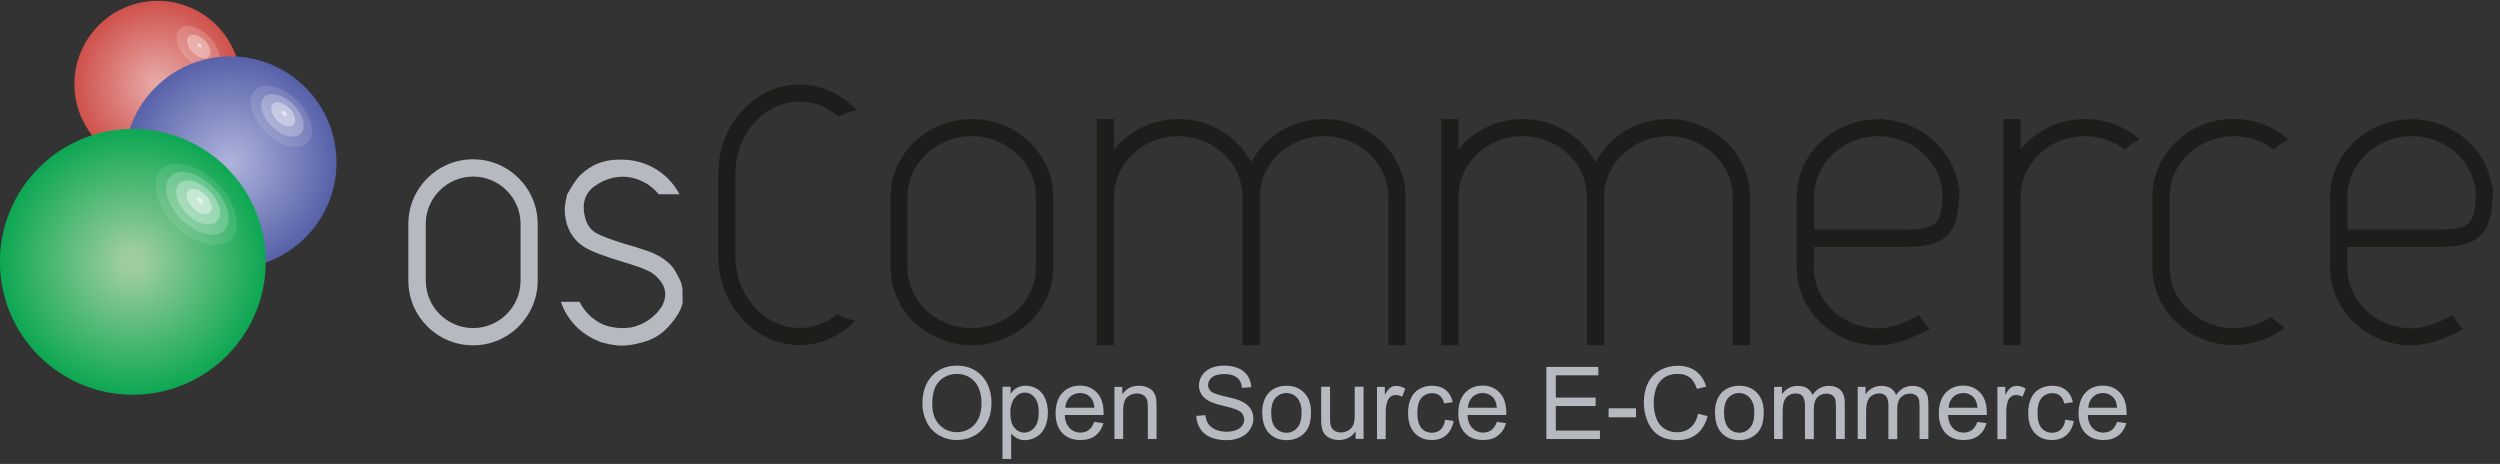 <svg xmlns="http://www.w3.org/2000/svg" width="194" height="36" viewBox="0 0 194 36" fill="none"><rect x="0" y="0" width="194" height="36" fill="#333333" stroke="none"/><g clip-path="url(#clip0_53107_35270)"><path d="M18.692 6.524C18.692 10.091 15.8 12.983 12.233 12.983C8.665 12.983 5.773 10.091 5.773 6.524C5.773 2.956 8.665 0.064 12.233 0.064C15.8 0.064 18.692 2.956 18.692 6.524Z" fill="url(#paint0_radial_53107_35270)"></path><path opacity="0.17" d="M16.797 5.127C16.32 5.604 15.301 5.338 14.503 4.551C13.706 3.765 13.451 2.734 13.927 2.258C14.404 1.781 15.423 2.047 16.221 2.834C17.018 3.632 17.273 4.651 16.797 5.127Z" fill="white"></path><path opacity="0.33" d="M16.215 4.395C15.96 4.649 15.395 4.516 14.963 4.073C14.531 3.641 14.387 3.076 14.642 2.821C14.896 2.566 15.461 2.711 15.894 3.143C16.326 3.575 16.47 4.14 16.215 4.395Z" fill="white"></path><path opacity="0.5" d="M15.628 3.676C15.628 3.676 15.484 3.698 15.406 3.62C15.329 3.543 15.306 3.443 15.351 3.399C15.395 3.354 15.495 3.376 15.573 3.454C15.65 3.532 15.672 3.632 15.628 3.676Z" fill="white"></path><path d="M26.113 12.607C26.113 17.161 22.423 20.839 17.881 20.839C13.338 20.839 9.648 17.15 9.648 12.607C9.648 8.064 13.338 4.375 17.881 4.375C22.423 4.375 26.113 8.064 26.113 12.607Z" fill="url(#paint1_radial_53107_35270)"></path><path opacity="0.12" d="M23.869 11.068C23.194 11.744 21.742 11.378 20.612 10.248C19.482 9.118 19.116 7.667 19.792 6.991C20.468 6.315 21.919 6.692 23.049 7.811C24.18 8.941 24.545 10.392 23.869 11.068Z" fill="white"></path><path opacity="0.25" d="M23.334 10.368C22.869 10.834 21.85 10.579 21.074 9.792C20.287 9.006 20.033 7.997 20.498 7.532C20.963 7.067 21.983 7.322 22.758 8.108C23.545 8.895 23.8 9.903 23.334 10.368Z" fill="white"></path><path opacity="0.38" d="M22.776 9.67C22.51 9.936 21.945 9.792 21.502 9.349C21.058 8.906 20.914 8.341 21.18 8.075C21.446 7.809 22.011 7.953 22.454 8.396C22.898 8.839 23.042 9.404 22.776 9.67Z" fill="white"></path><path opacity="0.5" d="M22.23 8.974C22.175 9.029 22.053 8.996 21.953 8.907C21.853 8.807 21.82 8.685 21.886 8.63C21.942 8.574 22.064 8.607 22.163 8.696C22.263 8.796 22.297 8.918 22.23 8.974Z" fill="white"></path><path d="M20.622 20.317C20.622 26.012 16.002 30.632 10.307 30.632C4.612 30.632 -0.008 26.012 -0.008 20.317C-0.008 14.622 4.612 10.002 10.307 10.002C16.002 10.002 20.622 14.622 20.622 20.317Z" fill="url(#paint2_radial_53107_35270)"></path><path opacity="0.1" d="M17.938 18.566C17.041 19.464 15.102 18.965 13.606 17.469C12.11 15.974 11.623 14.035 12.52 13.137C13.418 12.24 15.345 12.739 16.841 14.234C18.337 15.73 18.824 17.669 17.938 18.566Z" fill="white"></path><path opacity="0.2" d="M17.403 17.87C16.716 18.557 15.22 18.18 14.068 17.028C12.916 15.875 12.539 14.38 13.226 13.693C13.913 13.006 15.409 13.383 16.561 14.535C17.713 15.687 18.09 17.183 17.403 17.87Z" fill="white"></path><path opacity="0.3" d="M16.833 17.17C16.346 17.658 15.304 17.392 14.495 16.583C13.687 15.774 13.421 14.733 13.908 14.245C14.396 13.758 15.437 14.024 16.246 14.832C17.055 15.641 17.321 16.694 16.833 17.17Z" fill="white"></path><path opacity="0.4" d="M16.298 16.471C16.021 16.748 15.423 16.593 14.957 16.128C14.492 15.662 14.337 15.064 14.614 14.787C14.891 14.51 15.489 14.665 15.955 15.13C16.42 15.596 16.575 16.194 16.298 16.471Z" fill="white"></path><path opacity="0.5" d="M15.747 15.774C15.669 15.852 15.514 15.807 15.393 15.686C15.271 15.564 15.227 15.409 15.304 15.332C15.371 15.265 15.537 15.298 15.647 15.42C15.769 15.542 15.802 15.697 15.736 15.774H15.747Z" fill="white"></path><path d="M40.396 21.779C40.396 23.806 38.745 25.457 36.718 25.457C34.69 25.457 33.039 23.806 33.039 21.779V17.38C33.039 15.353 34.69 13.702 36.718 13.702C38.745 13.702 40.396 15.353 40.396 17.38V21.779ZM41.725 17.38C41.725 14.611 39.476 12.361 36.706 12.361C33.937 12.361 31.688 14.611 31.688 17.38V21.779C31.688 24.549 33.937 26.798 36.706 26.798C39.476 26.798 41.725 24.549 41.725 21.779V17.38Z" fill="#B6B9C0"></path><path d="M80.391 20.739C80.391 23.342 78.153 25.459 75.406 25.459C72.658 25.459 70.42 23.342 70.42 20.739V15.288C70.42 12.684 72.658 10.568 75.406 10.568C78.153 10.568 80.391 12.684 80.391 15.288V20.739ZM81.732 15.288C81.732 11.953 78.896 9.238 75.417 9.238C71.938 9.238 69.102 11.953 69.102 15.288V20.739C69.102 24.074 71.938 26.788 75.417 26.788C78.896 26.788 81.732 24.074 81.732 20.739V15.288Z" fill="#1D1D1B"></path><path d="M64.964 24.384C64.144 25.049 63.135 25.448 62.05 25.448C59.302 25.448 57.064 22.933 57.064 19.842V13.493C57.064 10.402 59.302 7.887 62.05 7.887C63.18 7.887 64.221 8.319 65.063 9.039C65.506 8.818 65.983 8.652 66.481 8.552C65.34 7.322 63.778 6.558 62.05 6.558C58.571 6.558 55.734 9.671 55.734 13.493V19.842C55.734 23.664 58.571 26.778 62.05 26.778C63.723 26.778 65.24 26.057 66.371 24.883C65.872 24.783 65.396 24.606 64.964 24.373V24.384Z" fill="#1D1D1B"></path><path d="M102.737 9.238C100.266 9.238 98.128 10.612 97.086 12.595C96.056 10.612 93.906 9.238 91.436 9.238C89.408 9.238 87.613 10.158 86.45 11.587V9.238H85.109V26.788H86.45V15.288C86.45 12.684 88.688 10.568 91.436 10.568C94.183 10.568 96.421 12.684 96.421 15.288V26.788H97.762V15.288C97.762 12.684 100 10.568 102.748 10.568C105.496 10.568 107.734 12.684 107.734 15.288V26.788H109.074V15.288C109.074 11.953 106.238 9.238 102.759 9.238H102.737Z" fill="#1D1D1B"></path><path d="M129.46 9.238C126.989 9.238 124.851 10.612 123.81 12.595C122.779 10.612 120.63 9.238 118.159 9.238C116.131 9.238 114.337 10.158 113.173 11.587V9.238H111.844V26.788H113.173V15.288C113.173 12.684 115.411 10.568 118.159 10.568C120.907 10.568 123.145 12.684 123.145 15.288V26.788H124.485V15.288C124.485 12.684 126.723 10.568 129.471 10.568C132.219 10.568 134.457 12.684 134.457 15.288V26.788H135.798V15.288C135.798 11.953 132.961 9.238 129.482 9.238H129.46Z" fill="#1D1D1B"></path><path d="M152.052 15.123C152.052 14.956 152.052 14.79 152.052 14.624C152.052 14.569 152.019 14.491 151.975 14.402C151.543 11.643 149.161 9.494 146.225 9.273C146.147 9.25 146.07 9.217 146.003 9.206V9.261C145.914 9.261 145.826 9.25 145.737 9.25C142.258 9.25 139.422 11.965 139.422 15.3V20.751C139.422 24.086 142.258 26.8 145.737 26.8C147.244 26.8 148.828 26.025 149.748 25.526C149.427 25.216 149.161 24.85 148.95 24.44C148.252 24.784 147.067 25.471 145.737 25.471C142.989 25.471 140.751 23.355 140.751 20.751V19.166H147.776C150.889 19.166 151.908 18.247 152.03 15.3H152.041C152.041 15.244 152.041 15.189 152.041 15.134L152.052 15.123ZM147.798 17.815H140.774V15.289C140.774 12.685 143.012 10.569 145.759 10.569C148.507 10.569 150.668 12.618 150.734 15.167C150.679 17.427 150.224 17.815 147.809 17.815H147.798Z" fill="#1D1D1B"></path><path d="M193.451 15.123C193.451 14.956 193.451 14.79 193.451 14.624C193.451 14.569 193.418 14.491 193.373 14.402C192.941 11.643 190.559 9.494 187.623 9.273C187.546 9.25 187.468 9.217 187.402 9.206V9.261C187.313 9.261 187.224 9.25 187.136 9.25C183.657 9.25 180.82 11.965 180.82 15.3V20.751C180.82 24.086 183.657 26.8 187.136 26.8C188.642 26.8 190.227 26.025 191.146 25.526C190.825 25.216 190.559 24.85 190.349 24.44C189.651 24.784 188.465 25.471 187.136 25.471C184.388 25.471 182.15 23.355 182.15 20.751V19.166H189.174C192.288 19.166 193.307 18.247 193.429 15.3H193.44C193.44 15.244 193.44 15.189 193.44 15.134L193.451 15.123ZM189.185 17.815H182.161V15.289C182.161 12.685 184.399 10.569 187.147 10.569C189.894 10.569 192.055 12.618 192.121 15.167C192.066 17.427 191.612 17.815 189.196 17.815H189.185Z" fill="#1D1D1B"></path><path d="M176.219 24.594C175.411 25.137 174.425 25.458 173.35 25.458C170.602 25.458 168.364 23.342 168.364 20.738V15.287C168.364 12.683 170.602 10.567 173.35 10.567C174.513 10.567 175.588 10.955 176.441 11.598C176.796 11.298 177.172 11.044 177.571 10.8C176.452 9.825 174.967 9.227 173.339 9.227C169.86 9.227 167.023 11.941 167.023 15.276V20.727C167.023 24.062 169.86 26.776 173.339 26.776C174.846 26.776 176.23 26.267 177.316 25.425C176.917 25.17 176.552 24.893 176.208 24.583L176.219 24.594Z" fill="#1D1D1B"></path><path d="M161.787 9.238C159.76 9.238 157.965 10.157 156.802 11.586V9.238H155.461V26.788H156.802V15.287C156.802 12.683 159.04 10.567 161.787 10.567C162.951 10.567 164.025 10.955 164.878 11.598C165.233 11.298 165.61 11.044 166.009 10.8C164.89 9.825 163.405 9.227 161.776 9.227L161.787 9.238Z" fill="#1D1D1B"></path><path d="M52.974 22.644C52.974 21.957 52.642 21.492 52.387 21.016C52.132 20.528 51.346 19.841 50.282 19.487C49.174 19.11 49.894 19.354 48.221 18.844C46.327 18.235 46.138 18.002 46.027 17.924C45.529 17.559 45.296 16.728 45.296 16.085C45.296 15.443 45.54 14.955 45.994 14.556C46.637 14.058 47.446 13.714 48.288 13.714C49.44 13.714 50.448 14.257 51.124 15.077H52.73C51.955 13.592 50.448 12.551 48.687 12.407C48.687 12.407 48.687 12.407 48.675 12.407C48.542 12.407 48.42 12.385 48.288 12.385C48.254 12.385 48.232 12.385 48.199 12.385C48.155 12.385 48.11 12.385 48.066 12.385C46.725 12.385 45.795 12.861 45.052 13.57C44.587 14.013 44.022 15.077 44.011 15.088C43.978 15.188 43.823 15.919 43.823 16.207C43.823 16.861 43.956 17.448 44.221 17.958C44.487 18.467 44.864 18.866 45.352 19.177C45.861 19.498 46.903 19.897 48.465 20.362C49.617 20.705 50.326 20.982 50.659 21.226C51.168 21.614 51.623 22.157 51.623 22.833C51.623 23.176 51.512 23.497 51.357 23.785C50.814 24.616 49.95 25.226 48.941 25.414C48.742 25.436 48.531 25.459 48.31 25.459C47.867 25.459 47.468 25.392 47.091 25.281C47.002 25.248 46.925 25.226 46.836 25.193C46.781 25.17 46.725 25.137 46.67 25.115C46.548 25.06 46.437 24.993 46.327 24.927C46.194 24.838 46.072 24.749 45.95 24.65C45.928 24.628 45.917 24.628 45.894 24.605C45.518 24.284 45.196 23.874 44.975 23.42H43.523C44 24.827 45.086 25.935 46.459 26.478C46.504 26.5 46.548 26.522 46.592 26.533C46.759 26.589 46.925 26.633 47.091 26.666C47.169 26.688 47.235 26.71 47.324 26.722C47.634 26.777 47.944 26.821 48.265 26.821C48.709 26.821 49.13 26.744 49.54 26.644C50.37 26.467 51.069 26.134 51.623 25.602C52.243 25.004 52.83 24.173 52.952 23.586C53.007 23.198 52.952 22.999 52.952 22.678L52.974 22.644Z" fill="#B6B9C0"></path><path d="M71.578 31.341C71.578 30.411 71.833 29.691 72.332 29.159C72.83 28.638 73.473 28.372 74.259 28.372C74.78 28.372 75.245 28.494 75.655 28.738C76.065 28.981 76.387 29.325 76.608 29.768C76.83 30.211 76.941 30.71 76.941 31.264C76.941 31.818 76.83 32.339 76.597 32.782C76.364 33.225 76.043 33.568 75.622 33.801C75.201 34.034 74.747 34.145 74.259 34.145C73.728 34.145 73.262 34.011 72.841 33.768C72.431 33.513 72.11 33.169 71.899 32.726C71.689 32.283 71.578 31.818 71.578 31.33V31.341ZM72.343 31.352C72.343 32.028 72.52 32.56 72.885 32.948C73.251 33.336 73.705 33.535 74.248 33.535C74.791 33.535 75.268 33.336 75.622 32.948C75.977 32.56 76.165 31.995 76.165 31.275C76.165 30.821 76.088 30.422 75.932 30.078C75.777 29.735 75.556 29.48 75.257 29.292C74.957 29.103 74.625 29.015 74.259 29.015C73.739 29.015 73.284 29.192 72.908 29.558C72.531 29.923 72.343 30.521 72.343 31.363V31.352Z" fill="#B6B9C0"></path><path d="M77.792 35.607V30.012H78.424V30.555C78.568 30.345 78.734 30.189 78.922 30.09C79.111 29.99 79.332 29.935 79.598 29.935C79.942 29.935 80.252 30.023 80.518 30.201C80.784 30.378 80.983 30.622 81.116 30.954C81.249 31.275 81.316 31.63 81.316 32.017C81.316 32.427 81.238 32.804 81.094 33.136C80.95 33.469 80.728 33.724 80.44 33.89C80.152 34.067 79.853 34.156 79.543 34.156C79.31 34.156 79.111 34.111 78.922 34.012C78.745 33.912 78.59 33.79 78.468 33.646V35.618H77.781L77.792 35.607ZM78.402 32.062C78.402 32.583 78.513 32.959 78.723 33.203C78.933 33.447 79.188 33.569 79.487 33.569C79.787 33.569 80.052 33.436 80.274 33.181C80.496 32.926 80.606 32.527 80.606 31.995C80.606 31.463 80.496 31.098 80.285 30.843C80.075 30.588 79.82 30.466 79.521 30.466C79.222 30.466 78.967 30.599 78.745 30.876C78.524 31.142 78.402 31.541 78.402 32.051V32.062Z" fill="#B6B9C0"></path><path d="M84.917 32.738L85.626 32.838C85.515 33.248 85.304 33.569 85.005 33.802C84.706 34.034 84.318 34.145 83.842 34.145C83.255 34.145 82.778 33.968 82.435 33.602C82.091 33.237 81.914 32.727 81.914 32.073C81.914 31.42 82.091 30.866 82.435 30.489C82.789 30.112 83.244 29.924 83.798 29.924C84.352 29.924 84.784 30.112 85.127 30.478C85.471 30.843 85.637 31.364 85.637 32.029C85.637 32.073 85.637 32.129 85.637 32.206H82.623C82.645 32.649 82.778 32.982 83 33.214C83.221 33.447 83.51 33.569 83.842 33.569C84.097 33.569 84.307 33.502 84.484 33.37C84.662 33.237 84.806 33.026 84.906 32.738H84.917ZM82.678 31.641H84.928C84.894 31.309 84.806 31.054 84.673 30.888C84.451 30.633 84.174 30.5 83.82 30.5C83.51 30.5 83.244 30.6 83.022 30.81C82.811 31.021 82.69 31.298 82.668 31.641H82.678Z" fill="#B6B9C0"></path><path d="M86.48 34.067V30.023H87.089V30.599C87.388 30.156 87.82 29.935 88.374 29.935C88.618 29.935 88.84 29.979 89.05 30.067C89.25 30.156 89.405 30.267 89.504 30.411C89.604 30.555 89.682 30.721 89.715 30.921C89.737 31.043 89.748 31.264 89.748 31.585V34.067H89.072V31.608C89.072 31.331 89.05 31.12 88.995 30.987C88.939 30.843 88.851 30.743 88.707 30.655C88.574 30.577 88.408 30.533 88.23 30.533C87.942 30.533 87.688 30.622 87.477 30.81C87.266 30.998 87.156 31.342 87.156 31.862V34.067H86.469H86.48Z" fill="#B6B9C0"></path><path d="M92.839 32.272L93.537 32.217C93.57 32.494 93.648 32.726 93.77 32.904C93.892 33.081 94.08 33.225 94.324 33.336C94.579 33.447 94.856 33.502 95.177 33.502C95.454 33.502 95.709 33.458 95.919 33.38C96.13 33.291 96.296 33.181 96.396 33.036C96.495 32.892 96.551 32.726 96.551 32.56C96.551 32.394 96.495 32.228 96.396 32.095C96.296 31.962 96.13 31.851 95.897 31.762C95.753 31.707 95.421 31.607 94.911 31.485C94.401 31.363 94.047 31.242 93.836 31.131C93.57 30.987 93.371 30.821 93.238 30.61C93.105 30.4 93.039 30.167 93.039 29.912C93.039 29.635 93.116 29.369 93.282 29.125C93.438 28.882 93.67 28.693 93.98 28.56C94.291 28.427 94.623 28.372 95 28.372C95.41 28.372 95.775 28.439 96.085 28.572C96.396 28.704 96.639 28.904 96.817 29.159C96.983 29.413 97.083 29.713 97.094 30.045L96.385 30.101C96.351 29.746 96.218 29.48 95.997 29.303C95.775 29.125 95.454 29.026 95.033 29.026C94.612 29.026 94.269 29.103 94.058 29.27C93.859 29.436 93.748 29.635 93.748 29.868C93.748 30.067 93.814 30.233 93.969 30.366C94.113 30.499 94.479 30.632 95.077 30.765C95.675 30.898 96.085 31.02 96.307 31.12C96.628 31.275 96.872 31.463 97.027 31.685C97.182 31.918 97.26 32.183 97.26 32.483C97.26 32.782 97.171 33.059 97.005 33.325C96.839 33.59 96.595 33.79 96.274 33.934C95.953 34.078 95.598 34.156 95.199 34.156C94.701 34.156 94.279 34.078 93.936 33.934C93.593 33.79 93.327 33.568 93.138 33.269C92.95 32.97 92.839 32.638 92.828 32.261L92.839 32.272Z" fill="#B6B9C0"></path><path d="M97.945 32.04C97.945 31.297 98.156 30.743 98.566 30.378C98.909 30.079 99.341 29.935 99.84 29.935C100.394 29.935 100.848 30.112 101.203 30.477C101.557 30.843 101.734 31.342 101.734 31.984C101.734 32.505 101.657 32.915 101.502 33.214C101.347 33.513 101.125 33.746 100.826 33.912C100.527 34.078 100.206 34.156 99.851 34.156C99.286 34.156 98.832 33.979 98.477 33.613C98.134 33.247 97.956 32.727 97.956 32.051L97.945 32.04ZM98.643 32.04C98.643 32.549 98.754 32.937 98.976 33.192C99.197 33.447 99.485 33.58 99.829 33.58C100.172 33.58 100.449 33.447 100.671 33.192C100.892 32.937 101.003 32.549 101.003 32.017C101.003 31.519 100.892 31.142 100.671 30.887C100.449 30.633 100.161 30.5 99.829 30.5C99.496 30.5 99.208 30.633 98.976 30.876C98.754 31.131 98.643 31.519 98.643 32.029V32.04Z" fill="#B6B9C0"></path><path d="M105.194 34.068V33.469C104.883 33.924 104.451 34.145 103.908 34.145C103.676 34.145 103.443 34.101 103.244 34.012C103.033 33.924 102.878 33.802 102.778 33.669C102.679 33.536 102.601 33.359 102.568 33.159C102.535 33.026 102.523 32.816 102.523 32.517V30.013H103.21V32.262C103.21 32.616 103.221 32.86 103.255 32.982C103.299 33.159 103.388 33.303 103.532 33.403C103.676 33.503 103.842 33.558 104.052 33.558C104.263 33.558 104.451 33.503 104.629 33.403C104.806 33.303 104.939 33.159 105.016 32.971C105.094 32.794 105.127 32.528 105.127 32.184V30.013H105.814V34.057H105.205L105.194 34.068Z" fill="#B6B9C0"></path><path d="M106.855 34.067V30.023H107.464V30.643C107.619 30.355 107.763 30.167 107.896 30.078C108.029 29.99 108.173 29.945 108.339 29.945C108.572 29.945 108.805 30.012 109.049 30.156L108.805 30.787C108.639 30.699 108.472 30.654 108.306 30.654C108.162 30.654 108.018 30.699 107.907 30.787C107.786 30.876 107.708 30.998 107.653 31.164C107.575 31.408 107.531 31.674 107.531 31.962V34.078H106.844L106.855 34.067Z" fill="#B6B9C0"></path><path d="M112.135 32.572L112.8 32.671C112.722 33.126 112.534 33.491 112.235 33.757C111.936 34.023 111.559 34.145 111.116 34.145C110.562 34.145 110.119 33.968 109.775 33.602C109.443 33.236 109.266 32.727 109.266 32.051C109.266 31.619 109.332 31.231 109.487 30.91C109.631 30.588 109.853 30.333 110.152 30.178C110.451 30.012 110.772 29.935 111.116 29.935C111.559 29.935 111.914 30.045 112.191 30.267C112.468 30.488 112.645 30.81 112.733 31.209L112.069 31.308C112.002 31.043 111.891 30.843 111.736 30.71C111.57 30.577 111.382 30.511 111.149 30.511C110.806 30.511 110.518 30.633 110.307 30.876C110.097 31.12 109.986 31.508 109.986 32.04C109.986 32.572 110.086 32.97 110.296 33.214C110.507 33.458 110.784 33.58 111.116 33.58C111.382 33.58 111.614 33.502 111.792 33.336C111.969 33.17 112.091 32.926 112.135 32.583V32.572Z" fill="#B6B9C0"></path><path d="M116.156 32.738L116.865 32.838C116.754 33.248 116.543 33.569 116.244 33.802C115.945 34.034 115.557 34.145 115.092 34.145C114.505 34.145 114.028 33.968 113.685 33.602C113.341 33.237 113.164 32.727 113.164 32.073C113.164 31.42 113.341 30.866 113.685 30.489C114.039 30.112 114.494 29.924 115.048 29.924C115.602 29.924 116.034 30.112 116.377 30.478C116.721 30.843 116.887 31.364 116.887 32.029C116.887 32.073 116.887 32.129 116.887 32.206H113.873C113.895 32.649 114.028 32.982 114.25 33.214C114.471 33.447 114.759 33.569 115.092 33.569C115.347 33.569 115.557 33.502 115.734 33.37C115.912 33.237 116.056 33.026 116.156 32.738ZM113.906 31.641H116.156C116.122 31.309 116.034 31.054 115.901 30.888C115.679 30.633 115.402 30.5 115.048 30.5C114.737 30.5 114.471 30.6 114.261 30.81C114.05 31.021 113.929 31.298 113.906 31.641Z" fill="#B6B9C0"></path><path d="M120 34.067V28.472H124.033V29.125H120.731V30.854H123.822V31.507H120.731V33.413H124.155V34.067H120Z" fill="#B6B9C0"></path><path d="M124.828 32.383V31.685H126.955V32.383H124.828Z" fill="#B6B9C0"></path><path d="M131.773 32.105L132.504 32.293C132.349 32.902 132.072 33.368 131.673 33.678C131.274 33.999 130.776 34.154 130.199 34.154C129.623 34.154 129.103 34.032 128.726 33.789C128.349 33.545 128.061 33.19 127.862 32.725C127.662 32.26 127.562 31.761 127.562 31.229C127.562 30.642 127.673 30.143 127.895 29.7C128.116 29.268 128.438 28.936 128.848 28.714C129.258 28.493 129.712 28.382 130.199 28.382C130.753 28.382 131.23 28.526 131.606 28.803C131.983 29.091 132.249 29.49 132.404 29.999L131.684 30.177C131.551 29.767 131.363 29.468 131.119 29.29C130.875 29.102 130.565 29.013 130.188 29.013C129.756 29.013 129.402 29.113 129.114 29.324C128.826 29.534 128.626 29.811 128.504 30.154C128.393 30.509 128.327 30.864 128.327 31.229C128.327 31.706 128.393 32.127 128.537 32.481C128.67 32.836 128.892 33.102 129.18 33.279C129.468 33.456 129.789 33.545 130.133 33.545C130.543 33.545 130.897 33.423 131.185 33.179C131.474 32.935 131.662 32.581 131.773 32.116V32.105Z" fill="#B6B9C0"></path><path d="M133.078 32.04C133.078 31.297 133.289 30.743 133.699 30.378C134.042 30.079 134.474 29.935 134.973 29.935C135.527 29.935 135.981 30.112 136.335 30.477C136.69 30.843 136.867 31.342 136.867 31.984C136.867 32.505 136.79 32.915 136.635 33.214C136.48 33.513 136.258 33.746 135.959 33.912C135.66 34.078 135.338 34.156 134.984 34.156C134.419 34.156 133.964 33.979 133.61 33.613C133.266 33.247 133.089 32.727 133.089 32.051L133.078 32.04ZM133.787 32.04C133.787 32.549 133.898 32.937 134.12 33.192C134.341 33.447 134.629 33.58 134.962 33.58C135.294 33.58 135.582 33.447 135.804 33.192C136.025 32.937 136.136 32.549 136.136 32.017C136.136 31.519 136.025 31.142 135.793 30.887C135.571 30.633 135.283 30.5 134.951 30.5C134.618 30.5 134.33 30.633 134.109 30.876C133.887 31.131 133.776 31.519 133.776 32.029L133.787 32.04Z" fill="#B6B9C0"></path><path d="M137.671 34.067V30.023H138.28V30.599C138.402 30.4 138.579 30.244 138.79 30.123C139 30.001 139.244 29.945 139.51 29.945C139.809 29.945 140.053 30.012 140.241 30.134C140.429 30.256 140.573 30.433 140.651 30.654C140.972 30.178 141.393 29.945 141.903 29.945C142.313 29.945 142.612 30.056 142.834 30.278C143.055 30.499 143.155 30.843 143.155 31.297V34.067H142.468V31.53C142.468 31.253 142.446 31.064 142.402 30.942C142.357 30.821 142.28 30.721 142.158 30.654C142.036 30.577 141.903 30.544 141.748 30.544C141.46 30.544 141.227 30.632 141.039 30.821C140.85 31.009 140.751 31.308 140.751 31.729V34.078H140.064V31.452C140.064 31.142 140.008 30.92 139.898 30.765C139.787 30.61 139.598 30.532 139.344 30.532C139.144 30.532 138.967 30.577 138.801 30.688C138.635 30.787 138.513 30.942 138.446 31.131C138.369 31.33 138.335 31.607 138.335 31.973V34.067H137.648H137.671Z" fill="#B6B9C0"></path><path d="M144.158 34.067V30.023H144.768V30.599C144.901 30.4 145.067 30.244 145.277 30.123C145.488 30.001 145.732 29.945 145.997 29.945C146.297 29.945 146.54 30.012 146.729 30.134C146.917 30.256 147.061 30.433 147.139 30.654C147.46 30.178 147.881 29.945 148.391 29.945C148.789 29.945 149.1 30.056 149.321 30.278C149.543 30.499 149.643 30.843 149.643 31.297V34.067H148.956V31.53C148.956 31.253 148.933 31.064 148.889 30.942C148.845 30.821 148.767 30.721 148.645 30.654C148.524 30.577 148.391 30.544 148.235 30.544C147.947 30.544 147.715 30.632 147.515 30.821C147.327 31.009 147.227 31.308 147.227 31.729V34.078H146.54V31.452C146.54 31.142 146.485 30.92 146.374 30.765C146.263 30.61 146.075 30.532 145.82 30.532C145.632 30.532 145.443 30.577 145.277 30.688C145.111 30.787 144.989 30.942 144.923 31.131C144.845 31.33 144.812 31.607 144.812 31.973V34.067H144.125H144.158Z" fill="#B6B9C0"></path><path d="M153.445 32.738L154.154 32.838C154.043 33.248 153.832 33.569 153.533 33.802C153.234 34.034 152.846 34.145 152.381 34.145C151.794 34.145 151.317 33.968 150.974 33.602C150.63 33.237 150.453 32.727 150.453 32.073C150.453 31.42 150.63 30.866 150.974 30.489C151.328 30.112 151.783 29.924 152.337 29.924C152.891 29.924 153.323 30.112 153.666 30.478C154.01 30.843 154.176 31.364 154.176 32.029C154.176 32.073 154.176 32.129 154.176 32.206H151.162C151.184 32.649 151.317 32.982 151.539 33.214C151.76 33.447 152.049 33.569 152.381 33.569C152.636 33.569 152.846 33.502 153.024 33.37C153.201 33.237 153.345 33.026 153.445 32.738ZM151.195 31.641H153.456C153.422 31.309 153.334 31.054 153.201 30.888C152.979 30.633 152.702 30.5 152.359 30.5C152.037 30.5 151.783 30.6 151.561 30.81C151.351 31.021 151.229 31.298 151.207 31.641H151.195Z" fill="#B6B9C0"></path><path d="M155 34.067V30.023H155.609V30.643C155.764 30.355 155.909 30.167 156.041 30.078C156.174 29.99 156.318 29.945 156.485 29.945C156.717 29.945 156.95 30.012 157.194 30.156L156.95 30.787C156.784 30.699 156.618 30.654 156.451 30.654C156.296 30.654 156.163 30.699 156.053 30.787C155.931 30.876 155.853 30.998 155.798 31.164C155.72 31.408 155.687 31.674 155.687 31.962V34.078H155V34.067Z" fill="#B6B9C0"></path><path d="M160.26 32.572L160.925 32.671C160.847 33.126 160.659 33.491 160.36 33.757C160.061 34.023 159.684 34.145 159.241 34.145C158.687 34.145 158.233 33.968 157.9 33.602C157.557 33.236 157.391 32.727 157.391 32.051C157.391 31.619 157.457 31.231 157.612 30.91C157.756 30.588 157.978 30.333 158.277 30.178C158.576 30.012 158.897 29.935 159.241 29.935C159.684 29.935 160.039 30.045 160.316 30.267C160.593 30.488 160.77 30.81 160.858 31.209L160.194 31.308C160.127 31.043 160.016 30.843 159.861 30.71C159.706 30.577 159.507 30.511 159.274 30.511C158.931 30.511 158.643 30.633 158.432 30.876C158.222 31.12 158.111 31.508 158.111 32.04C158.111 32.572 158.211 32.97 158.421 33.214C158.632 33.458 158.909 33.58 159.241 33.58C159.507 33.58 159.739 33.502 159.917 33.336C160.094 33.17 160.216 32.926 160.26 32.583V32.572Z" fill="#B6B9C0"></path><path d="M164.288 32.738L164.997 32.838C164.887 33.248 164.676 33.569 164.377 33.802C164.078 34.034 163.69 34.145 163.225 34.145C162.637 34.145 162.161 33.968 161.818 33.602C161.474 33.237 161.297 32.727 161.297 32.073C161.297 31.42 161.474 30.866 161.818 30.489C162.161 30.112 162.626 29.924 163.18 29.924C163.734 29.924 164.166 30.112 164.51 30.478C164.853 30.843 165.02 31.364 165.02 32.029C165.02 32.073 165.02 32.129 165.02 32.206H162.006C162.028 32.649 162.161 32.982 162.383 33.214C162.604 33.447 162.892 33.569 163.225 33.569C163.48 33.569 163.69 33.502 163.867 33.37C164.045 33.237 164.189 33.026 164.288 32.738ZM162.039 31.641H164.288C164.255 31.309 164.178 31.054 164.033 30.888C163.812 30.633 163.535 30.5 163.191 30.5C162.881 30.5 162.615 30.6 162.405 30.81C162.194 31.021 162.072 31.298 162.05 31.641H162.039Z" fill="#B6B9C0"></path></g><defs><radialGradient id="paint0_radial_53107_35270" cx="0" cy="0" r="1" gradientUnits="userSpaceOnUse" gradientTransform="translate(12.233 6.524) scale(6.459)"><stop stop-color="#E8ACAB"></stop><stop offset="1" stop-color="#CF514B"></stop></radialGradient><radialGradient id="paint1_radial_53107_35270" cx="0" cy="0" r="1" gradientUnits="userSpaceOnUse" gradientTransform="translate(17.881 12.607) scale(8.232)"><stop stop-color="#AFB4DB"></stop><stop offset="1" stop-color="#5761A9"></stop></radialGradient><radialGradient id="paint2_radial_53107_35270" cx="0" cy="0" r="1" gradientUnits="userSpaceOnUse" gradientTransform="translate(10.307 20.317) scale(10.315)"><stop offset="0.08" stop-color="#9DCD9F"></stop><stop offset="1" stop-color="#0DA753"></stop></radialGradient><clipPath id="clip0_53107_35270"><rect width="193.48" height="35.543" fill="white" transform="translate(0 0.064)"></rect></clipPath></defs></svg>